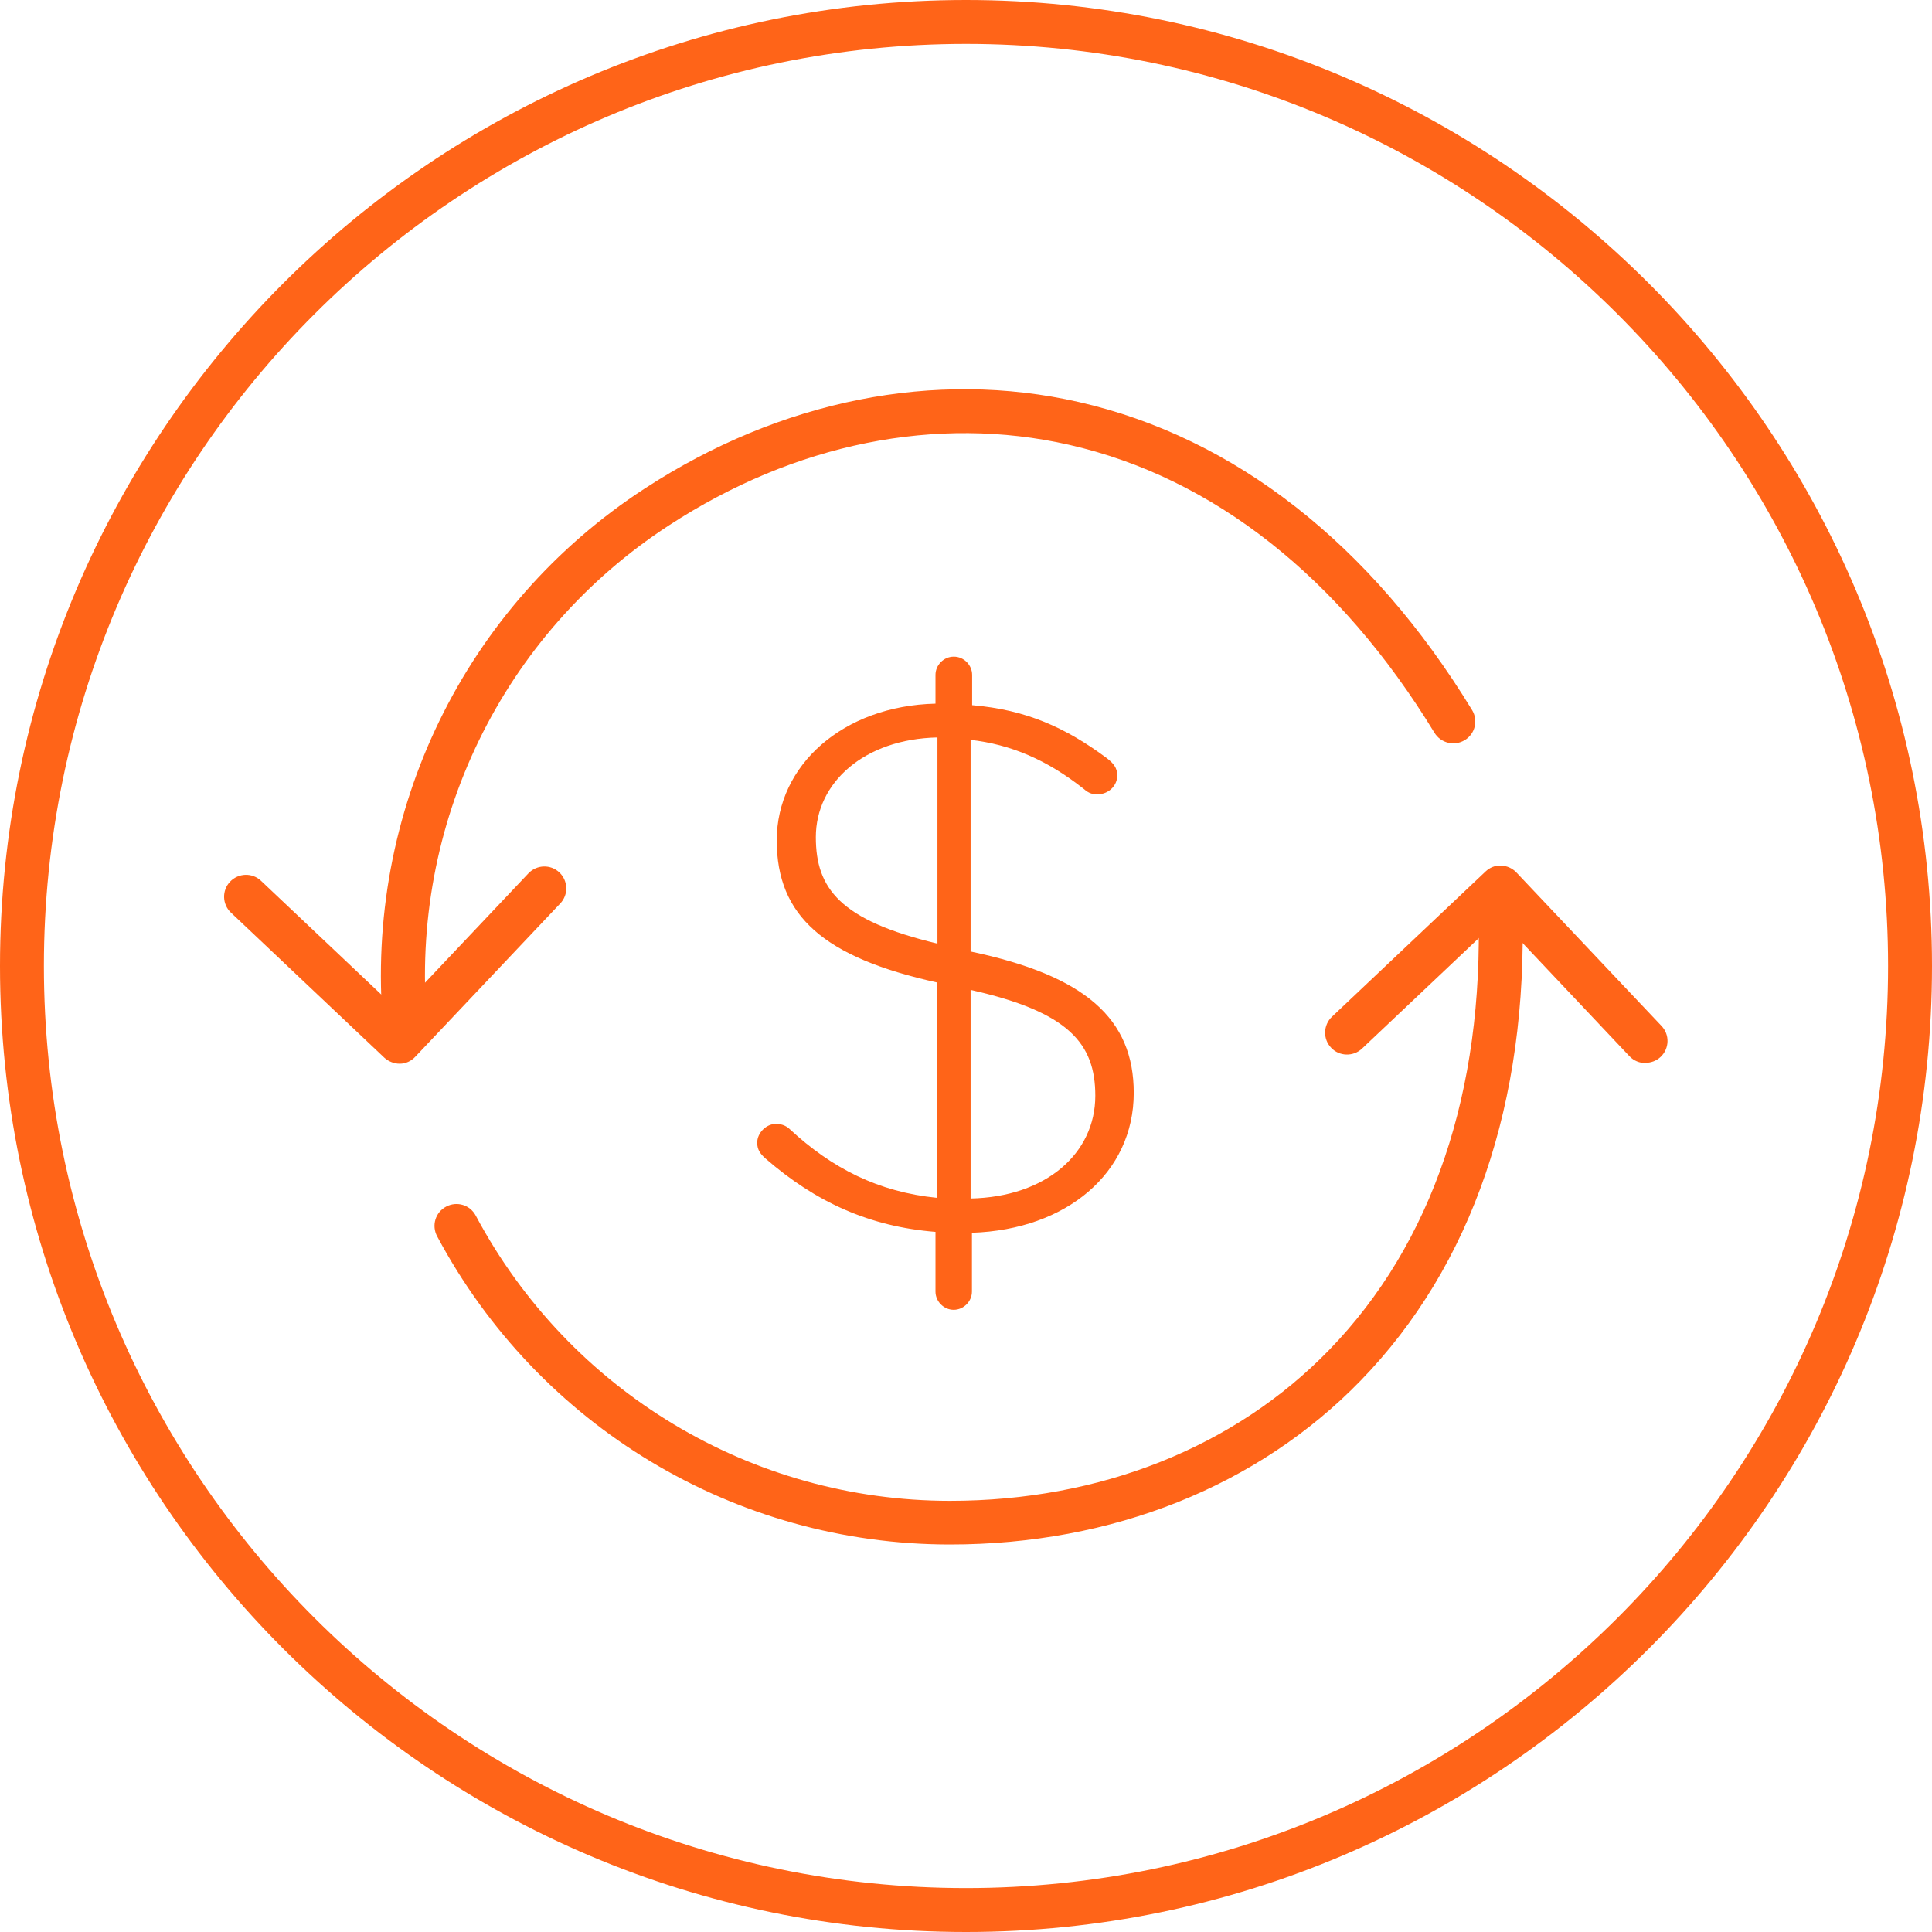 <?xml version="1.0" encoding="UTF-8"?> <svg xmlns="http://www.w3.org/2000/svg" width="68" height="68" viewBox="0 0 68 68" fill="none"><path d="M34 68C15.254 68 0 52.746 0 34C0 15.254 15.254 0 34 0C52.746 0 68 15.254 68 34C68 52.746 52.746 68 34 68ZM34 1.545C16.104 1.545 1.545 16.104 1.545 34C1.545 51.896 16.104 66.454 34 66.454C51.896 66.454 66.454 51.896 66.454 34C66.454 16.104 51.896 1.545 34 1.545Z" fill="#FF6418"></path><path d="M14.064 37.439C13.87 37.439 13.677 37.361 13.53 37.23L8.129 32.122C7.82 31.829 7.805 31.342 8.098 31.033C8.392 30.724 8.879 30.708 9.188 31.002L14.025 35.576L18.599 30.739C18.893 30.43 19.38 30.415 19.689 30.708C19.998 31.002 20.014 31.489 19.72 31.798L14.612 37.199C14.473 37.346 14.28 37.439 14.071 37.439C14.071 37.439 14.056 37.439 14.048 37.439H14.064Z" fill="#FF6418"></path><path d="M57.916 37.416C57.707 37.416 57.506 37.338 57.352 37.176L52.777 32.331L47.94 36.906C47.631 37.199 47.136 37.184 46.85 36.875C46.557 36.566 46.572 36.079 46.881 35.785L52.283 30.677C52.429 30.538 52.623 30.453 52.831 30.469C53.032 30.469 53.233 30.561 53.372 30.708L58.48 36.11C58.774 36.419 58.758 36.906 58.449 37.199C58.302 37.338 58.109 37.408 57.916 37.408V37.416Z" fill="#FF6418"></path><path d="M33.436 54.361C25.871 54.361 18.955 50.204 15.385 43.512C15.184 43.134 15.323 42.67 15.702 42.469C16.081 42.268 16.544 42.407 16.745 42.786C20.044 48.975 26.443 52.824 33.436 52.824C38.721 52.824 43.458 50.938 46.781 47.515C50.413 43.775 52.229 38.412 52.035 31.999C52.02 31.574 52.36 31.218 52.785 31.203C53.202 31.18 53.565 31.527 53.581 31.952C53.782 38.791 51.819 44.548 47.894 48.589C44.277 52.314 39.146 54.361 33.436 54.361Z" fill="#FF6418"></path><path d="M14.257 36.836C13.863 36.836 13.523 36.535 13.484 36.133C12.827 28.575 16.351 21.32 22.695 17.193C27.478 14.079 32.903 12.997 37.964 14.149C43.458 15.4 48.249 19.148 51.811 24.99C52.035 25.353 51.919 25.832 51.556 26.049C51.193 26.273 50.714 26.157 50.49 25.794C47.152 20.315 42.701 16.807 37.624 15.655C32.972 14.597 27.973 15.601 23.545 18.491C17.68 22.309 14.419 29.016 15.03 36.001C15.068 36.426 14.751 36.805 14.326 36.836C14.303 36.836 14.28 36.836 14.257 36.836Z" fill="#FF6418"></path><path d="M33.575 23.112C33.923 23.112 34.216 23.406 34.216 23.754V24.82C36.133 24.982 37.516 25.616 38.953 26.682C39.193 26.868 39.324 27.03 39.324 27.293C39.324 27.664 39.007 27.957 38.629 27.957C38.466 27.957 38.335 27.934 38.15 27.772C36.844 26.736 35.569 26.203 34.162 26.041V33.49C38.204 34.34 39.904 35.855 39.904 38.466C39.904 41.287 37.539 43.28 34.209 43.389V45.459C34.209 45.807 33.915 46.101 33.567 46.101C33.219 46.101 32.926 45.807 32.926 45.459V43.358C30.615 43.172 28.722 42.322 26.945 40.777C26.759 40.614 26.651 40.46 26.651 40.22C26.651 39.873 26.968 39.556 27.316 39.556C27.555 39.556 27.718 39.664 27.795 39.741C29.286 41.124 30.909 41.951 32.98 42.16V34.58C28.993 33.699 27.339 32.238 27.339 29.58C27.339 26.922 29.68 24.843 32.926 24.766V23.754C32.926 23.406 33.219 23.112 33.567 23.112H33.575ZM32.995 33.219V25.956C30.415 26.01 28.715 27.548 28.715 29.464C28.715 31.272 29.564 32.393 32.995 33.212V33.219ZM34.162 34.842V42.183C36.82 42.129 38.551 40.591 38.551 38.567C38.551 36.735 37.624 35.615 34.162 34.842Z" fill="#FF6418"></path></svg> 